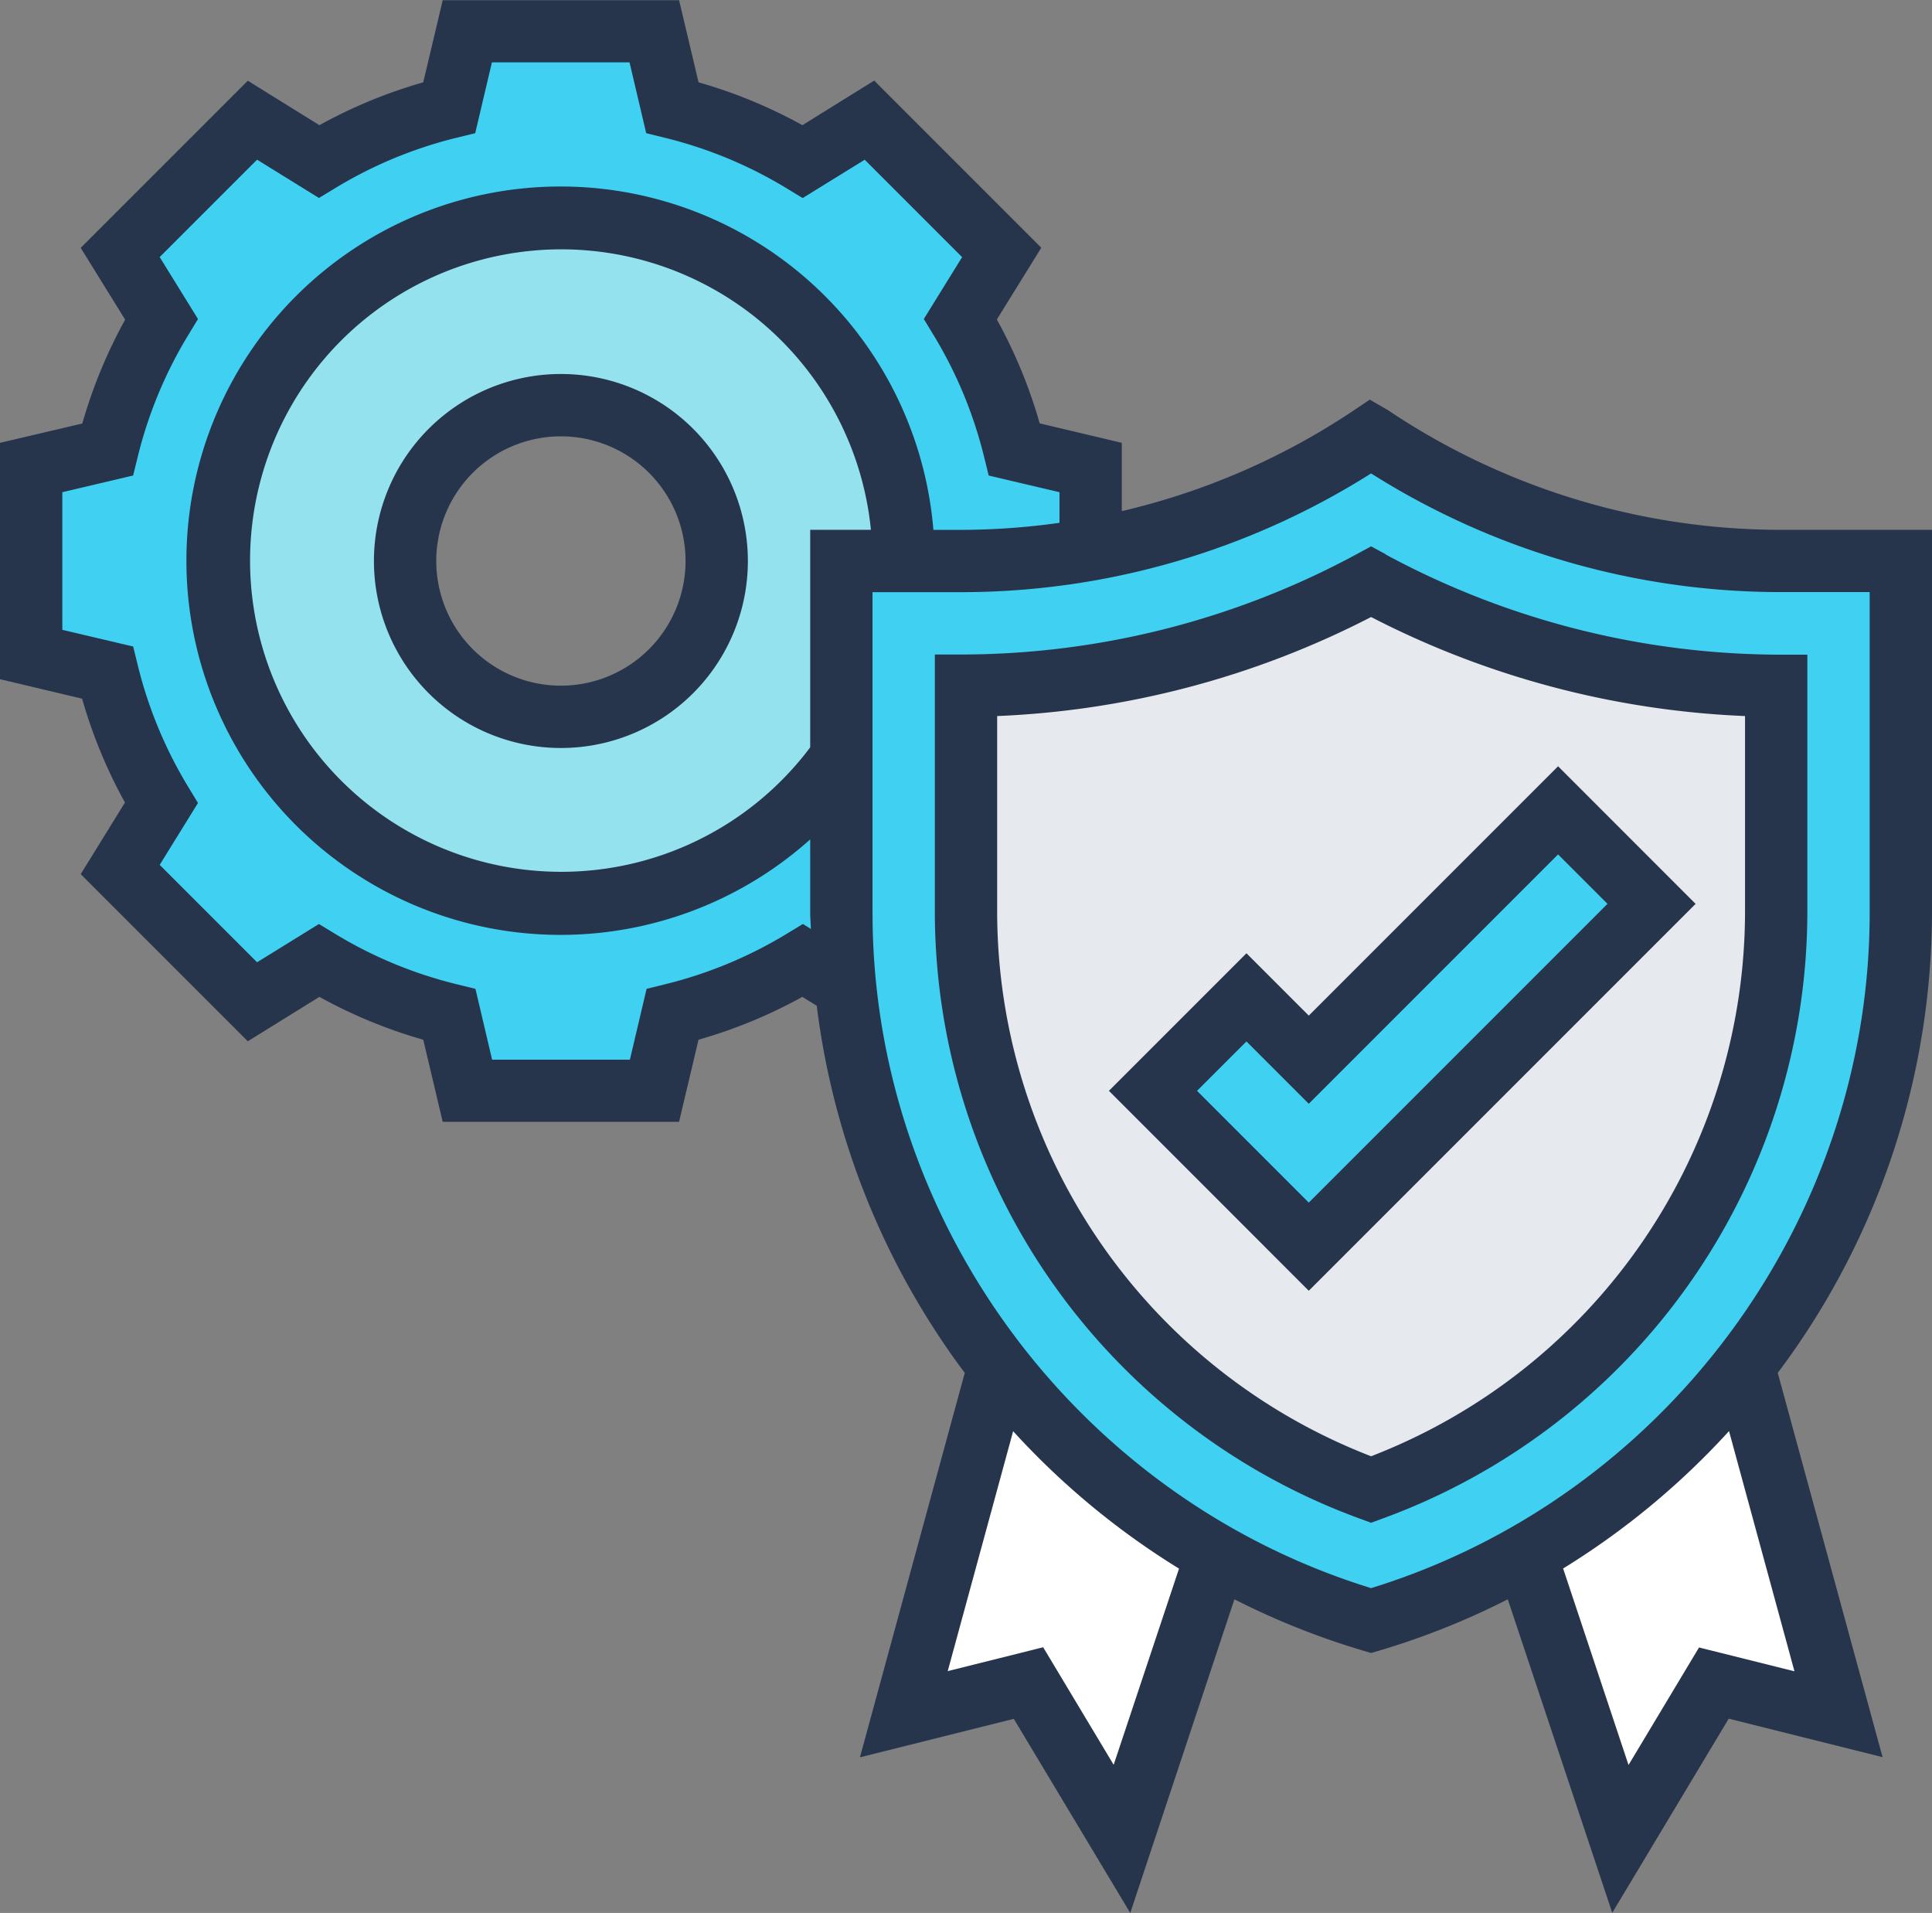 <svg id="bold" xmlns="http://www.w3.org/2000/svg" viewBox="0 0 496 491.03"><rect x="0" y="0" width="496" height="491.03" fill="#808080" stroke="none"/><defs><style>.cls-1{fill:#95e2ef;}.cls-2{fill:#40d1f2;}.cls-3{fill:#fff;}.cls-4{fill:#e6e9ed;}.cls-5{fill:#26354c;}</style></defs><title>assurance</title><path class="cls-1" d="M240,154.48H224V205a88,88,0,1,1,16-50.56Zm-48,0a40,40,0,1,0-40,40A40,40,0,0,0,192,154.48Z" transform="translate(-8 -10.48)"/><path class="cls-2" d="M288,130.48v21a186.08,186.08,0,0,1-33.36,3H240A88.05,88.05,0,1,0,224,205v39.68a187.29,187.29,0,0,0,1,19L214.08,257a117.22,117.22,0,0,1-33.44,13.84L176,290.48H128l-4.64-19.6A117.22,117.22,0,0,1,89.92,257L72.8,267.6,38.88,233.68l10.56-17.12A117.22,117.22,0,0,1,35.6,183.12L16,178.48v-48l19.6-4.64A117.22,117.22,0,0,1,49.44,92.4L38.88,75.28,72.8,41.36,89.92,51.92a117.22,117.22,0,0,1,33.44-13.84L128,18.48h48l4.64,19.6a117.22,117.22,0,0,1,33.44,13.84L231.2,41.36l33.92,33.92L254.56,92.4a117.22,117.22,0,0,1,13.84,33.44Z" transform="translate(-8 -10.48)"/><path class="cls-3" d="M456,362.48l24,88-32-8-24,40-24-72-.4-.72a187.94,187.94,0,0,0,55.76-47.84Z" transform="translate(-8 -10.48)"/><path class="cls-3" d="M320.4,409.76l-.4.72-24,72-24-40-32,8,24-88,.64-.56a187.94,187.94,0,0,0,55.76,47.84Z" transform="translate(-8 -10.48)"/><path class="cls-2" d="M496,154.48v90.24a189.72,189.72,0,0,1-96.4,165A186.87,186.87,0,0,1,360,426.48a189,189,0,0,1-95.36-64.56A189.32,189.32,0,0,1,224,244.72V154.48h30.64a186.08,186.08,0,0,0,33.36-3,188.74,188.74,0,0,0,71.76-28.88l.24-.16.24.16a189.06,189.06,0,0,0,105.12,31.84Z" transform="translate(-8 -10.48)"/><path class="cls-4" d="M464,186.48v58.24c0,66.16-42.32,125.76-104,148.08-61.68-22.32-104-81.92-104-148.08V186.48a220.88,220.88,0,0,0,104-26.64A220.88,220.88,0,0,0,464,186.48Z" transform="translate(-8 -10.48)"/><path class="cls-2" d="M432,242.48l-88,88-40-40,24-24,16,16,64-64Z" transform="translate(-8 -10.48)"/><path class="cls-5" d="M152,106.48a48,48,0,1,0,48,48A48,48,0,0,0,152,106.48Zm0,80a32,32,0,1,1,32-32A32,32,0,0,1,152,186.48Z" transform="translate(-8 -10.48)"/><path class="cls-5" d="M363.82,152.79,360,150.72l-3.82,2.07A213.81,213.81,0,0,1,256,178.48l-8,0v66.2A166,166,0,0,0,357.27,400.35l2.73,1,2.73-1A166,166,0,0,0,472,244.72v-66.2l-8,0a213.87,213.87,0,0,1-100.22-25.69ZM456,244.72a150,150,0,0,1-96,139.56,150,150,0,0,1-96-139.56V194.28a230,230,0,0,0,96-25.42,230,230,0,0,0,96,25.42Z" transform="translate(-8 -10.48)"/><path class="cls-5" d="M328,255.17l-35.31,35.31L344,341.8l99.31-99.31L408,207.17l-64,64Zm92.69-12.69L344,319.17l-28.69-28.69L328,277.8l16,16,64-64Z" transform="translate(-8 -10.48)"/><path class="cls-5" d="M504,146.48H465.37a181.15,181.15,0,0,1-101-30.69l-4.7-2.73L355.29,116A180.83,180.83,0,0,1,296,141.68V124.15l-21.08-5a127.16,127.16,0,0,0-11-26.66l11.41-18.42-42.9-42.9L214,42.61a127.16,127.16,0,0,0-26.66-11l-5-21.08H121.66l-5,21.08A127.16,127.16,0,0,0,90,42.61L71.62,31.2l-42.9,42.9L40.13,92.53a127.16,127.16,0,0,0-11,26.66L8,124.15v60.67l21.08,5a127.16,127.16,0,0,0,11,26.66L28.72,234.86l42.9,42.9L90,266.36a127.16,127.16,0,0,0,26.66,11l5,21.08h60.67l5-21.08a127.16,127.16,0,0,0,26.66-11l3.69,2.28a198,198,0,0,0,38,94.24l-26.91,98.68,39.5-9.88,29.9,49.83L324.91,421a194.76,194.76,0,0,0,32.83,13.11l2.26.67,2.26-.66A194.76,194.76,0,0,0,395.09,421l26.82,80.47,29.9-49.83,39.5,9.88L464.4,362.88A197.31,197.31,0,0,0,504,244.72ZM214.13,247.65l-4.18,2.54a111,111,0,0,1-31.22,12.94L174,264.3l-4.29,18.18H134.34l-4.28-18.18-4.77-1.17A111,111,0,0,1,94.06,250.2l-4.18-2.54L74,257.48l-25-25,9.83-15.89-2.54-4.18A111,111,0,0,1,43.36,181.2l-1.17-4.77L24,172.15V136.82l18.18-4.28,1.17-4.77A111,111,0,0,1,56.29,96.55l2.54-4.18L49,76.47l25-25,15.89,9.83,4.18-2.54a111,111,0,0,1,31.22-12.94L130,44.67l4.29-18.18h35.33l4.28,18.18,4.77,1.17a111,111,0,0,1,31.22,12.94l4.18,2.54L230,51.48l25,25-9.83,15.89,2.54,4.18a111,111,0,0,1,12.94,31.22l1.17,4.77L280,136.82v7.86a183.22,183.22,0,0,1-25.37,1.81h-7A96.05,96.05,0,1,0,216,225.94v18.79c0,1.41.14,2.79.18,4.19ZM216,146.48v55.83a79.89,79.89,0,1,1,15.59-55.83Zm77.91,317-18.1-30.17-24.5,6.12,16.79-61.58a198.22,198.22,0,0,0,42.59,35.27Zm174.78-24-24.5-6.12-18.1,30.17L409.3,413.09a198.22,198.22,0,0,0,42.59-35.27ZM488,244.72c0,79.15-52.51,150.12-128,173.41-75.49-23.29-128-94.26-128-173.41V162.48h22.63A196.9,196.9,0,0,0,360,132a196.72,196.72,0,0,0,105.38,30.46H488Z" transform="translate(-8 -10.48)"/></svg>